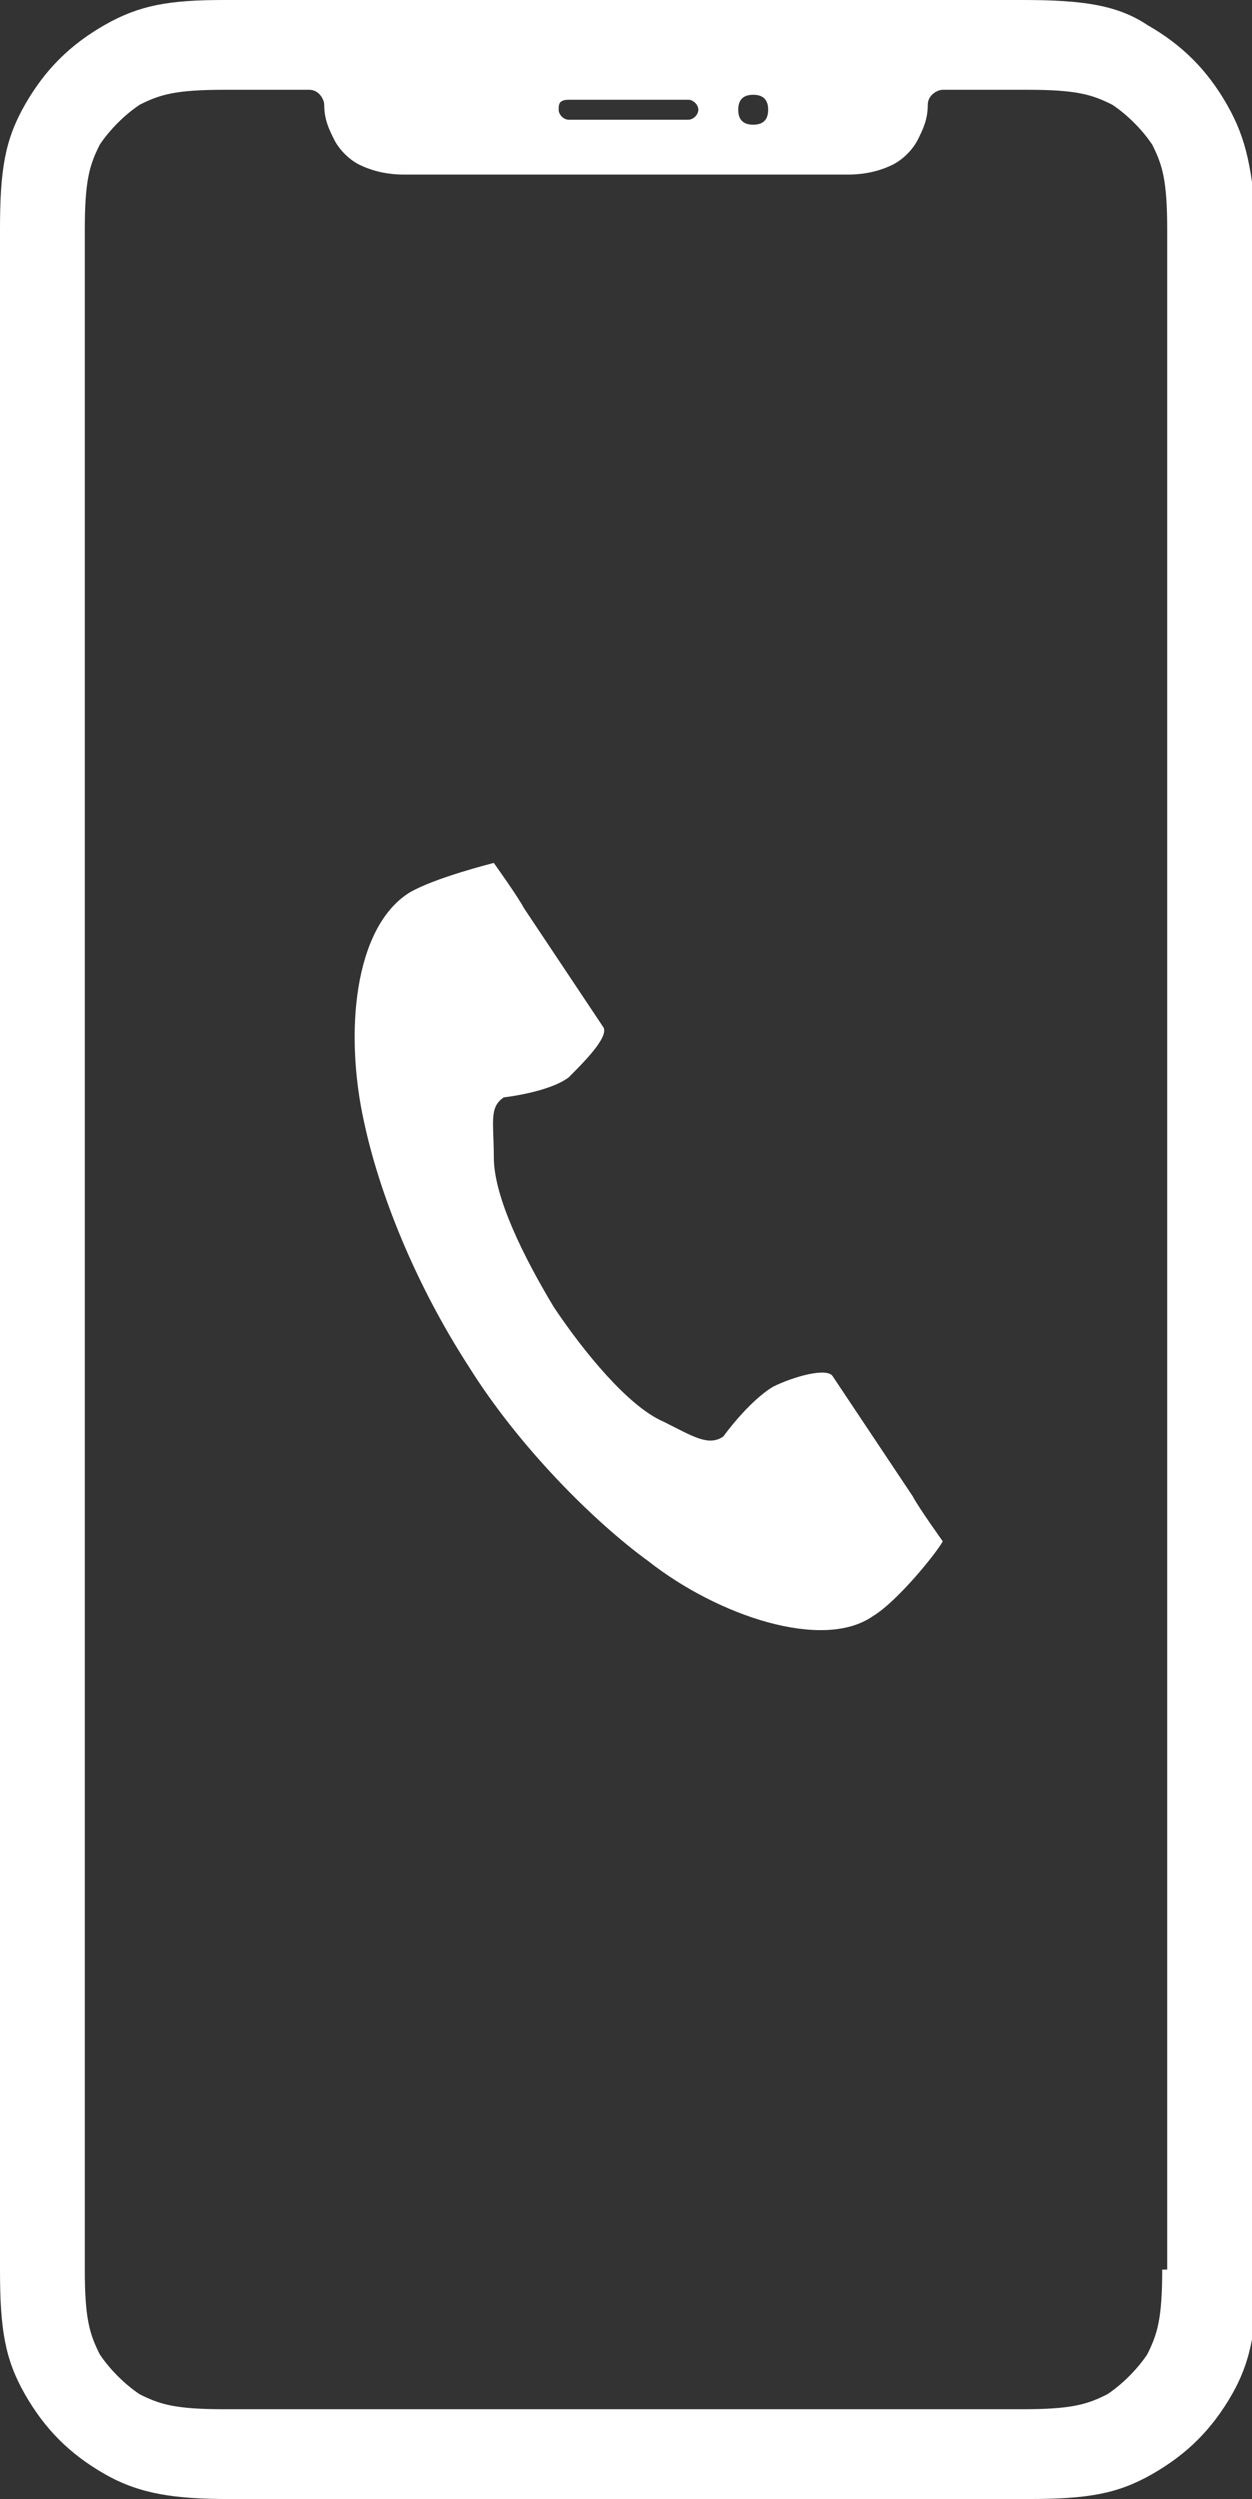 <svg version="1.1" id="レイヤー_1" xmlns="http://www.w3.org/2000/svg" x="0" y="0" viewBox="0 0 25.1 50.1" style="enable-background:new 0 0 25.1 50.1" xml:space="preserve"><rect x="0" y="0" width="25.1" height="50.1" fill="#333333" stroke="none"/><style>.st0{fill:#fff}</style><path class="st0" d="M24.6 2.1c-.4-.7-.9-1.2-1.6-1.6-.6-.4-1.3-.5-2.5-.5h-16C3.4 0 2.8.1 2.1.5S.9 1.4.5 2.1C.1 2.8 0 3.4 0 4.6v40.9c0 1.2.1 1.8.5 2.5s.9 1.2 1.6 1.6c.7.4 1.4.5 2.5.5h16c1.2 0 1.8-.1 2.5-.5s1.2-.9 1.6-1.6c.4-.7.5-1.4.5-2.5V4.6c-.1-1.2-.2-1.8-.6-2.5zm-9.5-.2c.2 0 .3.1.3.3 0 .2-.1.3-.3.3-.2 0-.3-.1-.3-.3 0-.2.1-.3.3-.3zm-3.7.1h2.4c.1 0 .2.1.2.2s-.1.2-.2.2h-2.4c-.1 0-.2-.1-.2-.2s0-.2.2-.2zm11.9 43.5c0 1-.1 1.3-.3 1.7-.2.3-.5.6-.8.8-.4.2-.7.3-1.7.3h-16c-1 0-1.3-.1-1.7-.3-.3-.2-.6-.5-.8-.8-.2-.4-.3-.7-.3-1.7V4.6c0-1 .1-1.3.3-1.7.2-.3.5-.6.8-.8.4-.2.7-.3 1.7-.3h1.7c.2 0 .3.2.3.3 0 .3.1.5.2.7.1.2.3.4.5.5.2.1.5.2.9.2H17c.4 0 .7-.1.9-.2.2-.1.4-.3.5-.5.1-.2.2-.4.2-.7 0-.2.2-.3.3-.3h1.7c1 0 1.3.1 1.7.3.3.2.6.5.8.8.2.4.3.7.3 1.7v40.9z"/><path class="st0" d="M8.2 17.9c-1.1.7-1.3 2.8-.9 4.6.3 1.4 1 3.2 2.1 4.9 1 1.6 2.5 3.1 3.6 3.9 1.4 1.1 3.5 1.8 4.5 1.1.5-.3 1.3-1.3 1.4-1.5 0 0-.5-.7-.6-.9l-1.6-2.4c-.1-.2-.8 0-1.2.2-.5.3-1 1-1 1-.3.2-.6 0-1.2-.3-.7-.3-1.6-1.4-2.2-2.3-.6-1-1.2-2.2-1.2-3 0-.7-.1-1 .2-1.2 0 0 .9-.1 1.3-.4.3-.3.8-.8.7-1l-1.6-2.4c-.1-.2-.6-.9-.6-.9s-1.2.3-1.7.6z"/></svg>